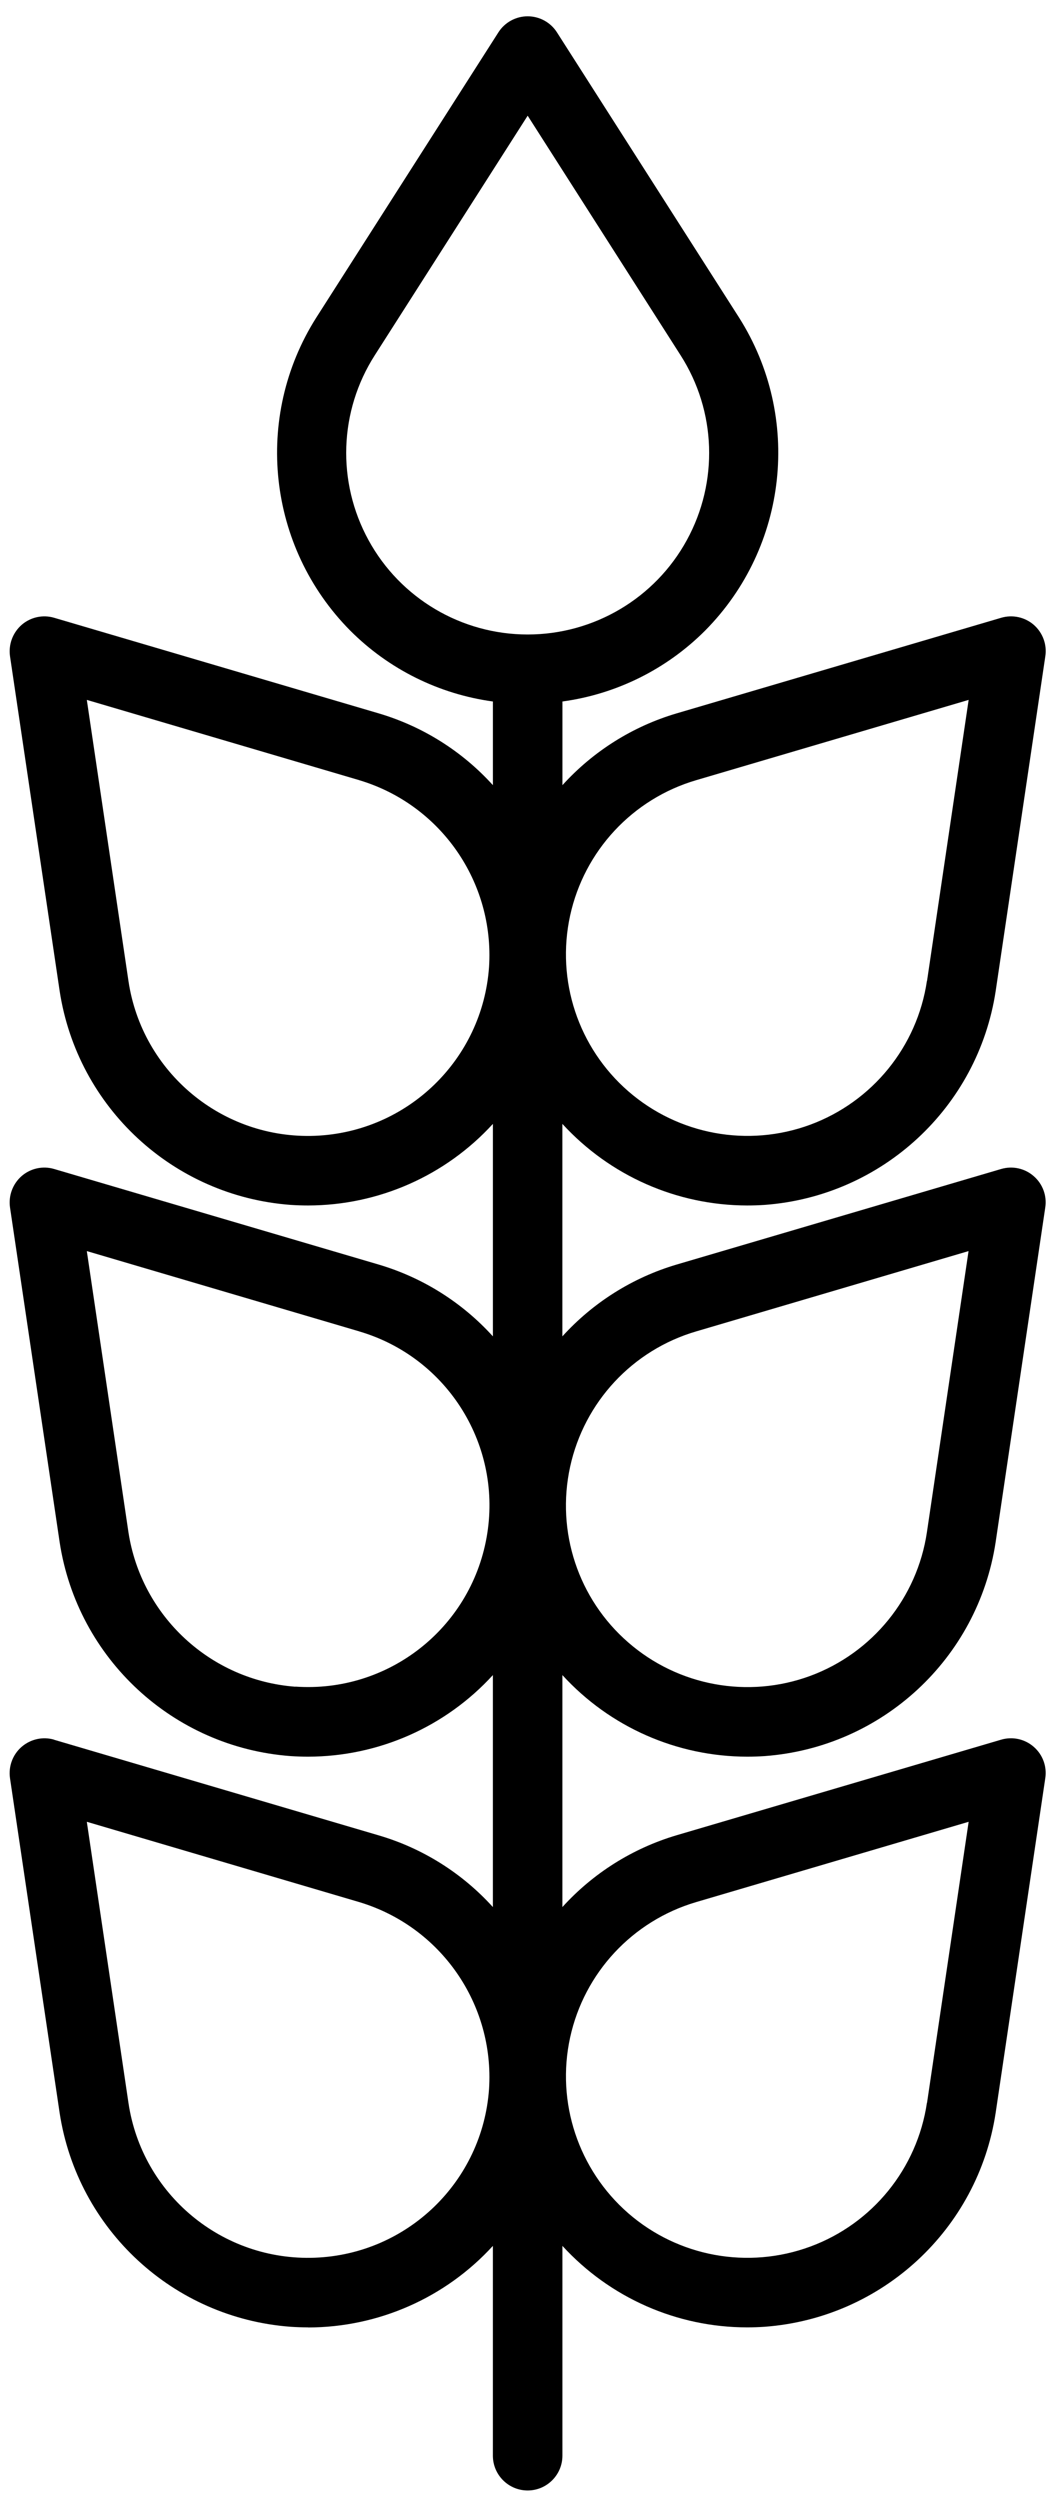 <svg xmlns="http://www.w3.org/2000/svg" fill="none" viewBox="0 0 55 131" height="131" width="55">
<path fill="black" d="M39.177 63.172C39.485 63.172 39.792 63.162 40.099 63.141C46.25 62.682 51.271 58.037 52.203 51.943L54.807 34.391C54.901 33.776 54.672 33.157 54.203 32.745C53.735 32.339 53.089 32.198 52.49 32.375L35.468 37.386C33.166 38.068 31.099 39.37 29.489 41.146V36.761C32.322 36.375 34.953 35.068 36.974 33.042C41.312 28.662 42.052 21.86 38.755 16.651L29.203 1.698C28.869 1.172 28.286 0.854 27.666 0.854C27.047 0.854 26.463 1.172 26.13 1.698L16.578 16.651C13.281 21.859 14.02 28.662 18.359 33.042C20.38 35.068 23.01 36.375 25.843 36.761V41.146C24.234 39.37 22.166 38.068 19.864 37.386L2.843 32.375C2.249 32.198 1.603 32.339 1.135 32.745C0.666 33.157 0.437 33.776 0.525 34.391L3.129 51.943C4.067 58.037 9.082 62.682 15.233 63.141C15.546 63.162 15.853 63.172 16.155 63.172C19.843 63.167 23.358 61.615 25.843 58.896V70.031C24.233 68.255 22.166 66.953 19.864 66.271L2.842 61.261C2.248 61.084 1.603 61.224 1.134 61.63C0.665 62.042 0.436 62.662 0.525 63.276L3.129 80.828C4.066 86.922 9.082 91.568 15.233 92.026C15.545 92.047 15.853 92.057 16.155 92.057C19.842 92.052 23.358 90.5 25.842 87.781V99.938C24.233 98.162 22.165 96.86 19.863 96.183L2.842 91.172V91.167C2.248 90.99 1.602 91.136 1.133 91.542C0.665 91.948 0.435 92.568 0.524 93.183L3.128 110.735C4.066 116.833 9.081 121.474 15.232 121.932C15.545 121.953 15.852 121.964 16.154 121.964V121.969C19.842 121.964 23.357 120.412 25.842 117.693V128.688C25.842 129.693 26.659 130.511 27.665 130.511C28.67 130.511 29.488 129.693 29.488 128.688V117.693C31.977 120.412 35.487 121.964 39.175 121.964C39.482 121.964 39.79 121.953 40.097 121.932C46.248 121.474 51.269 116.828 52.201 110.735L54.805 93.183C54.899 92.568 54.67 91.948 54.201 91.542C53.732 91.13 53.086 90.99 52.487 91.167L35.466 96.177C33.169 96.86 31.096 98.162 29.487 99.938V87.781C31.976 90.505 35.487 92.052 39.174 92.057C39.482 92.057 39.789 92.047 40.096 92.026C46.247 91.568 51.268 86.922 52.2 80.828L54.804 63.276C54.898 62.662 54.669 62.042 54.2 61.636C53.731 61.224 53.086 61.084 52.487 61.261L35.465 66.271C33.168 66.953 31.096 68.255 29.486 70.031V58.896C31.976 61.615 35.486 63.167 39.174 63.172L39.177 63.172ZM36.5 40.885L50.787 36.677L48.605 51.406H48.599C48.089 54.844 45.745 57.729 42.485 58.938C39.224 60.141 35.568 59.469 32.943 57.188C30.318 54.906 29.152 51.38 29.891 47.984C30.631 44.589 33.167 41.864 36.5 40.885ZM25.641 50.672C25.302 55.516 21.37 59.328 16.516 59.521C11.662 59.708 7.448 56.208 6.735 51.406L4.552 36.677L18.839 40.885H18.834C23.105 42.161 25.927 46.224 25.641 50.672ZM25.641 109.469C25.302 114.313 21.37 118.125 16.516 118.313C11.662 118.5 7.448 115.005 6.735 110.198L4.552 95.469L18.834 99.677C23.105 100.958 25.927 105.016 25.641 109.469ZM36.5 99.677L50.787 95.469L48.605 110.198H48.599C48.089 113.641 45.745 116.527 42.485 117.73C39.224 118.933 35.568 118.266 32.943 115.985C30.324 113.704 29.152 110.172 29.891 106.777C30.631 103.381 33.162 100.662 36.5 99.677ZM36.5 69.771L50.782 65.562L48.599 80.292C48.089 83.729 45.745 86.615 42.485 87.823C39.224 89.026 35.563 88.354 32.943 86.073C30.318 83.797 29.151 80.266 29.891 76.87C30.631 73.474 33.162 70.75 36.5 69.771ZM19.651 18.615L27.666 6.063L35.682 18.615C37.557 21.542 37.682 25.255 36.01 28.307C34.344 31.354 31.14 33.25 27.666 33.25C24.192 33.25 20.989 31.354 19.323 28.307C17.651 25.255 17.776 21.542 19.651 18.615ZM15.489 88.391H15.484C11.042 88.057 7.411 84.698 6.734 80.292L4.552 65.562L18.839 69.771H18.834C23.495 71.14 26.375 75.802 25.511 80.578C24.651 85.359 20.334 88.724 15.485 88.385L15.489 88.391Z"></path>
</svg>
